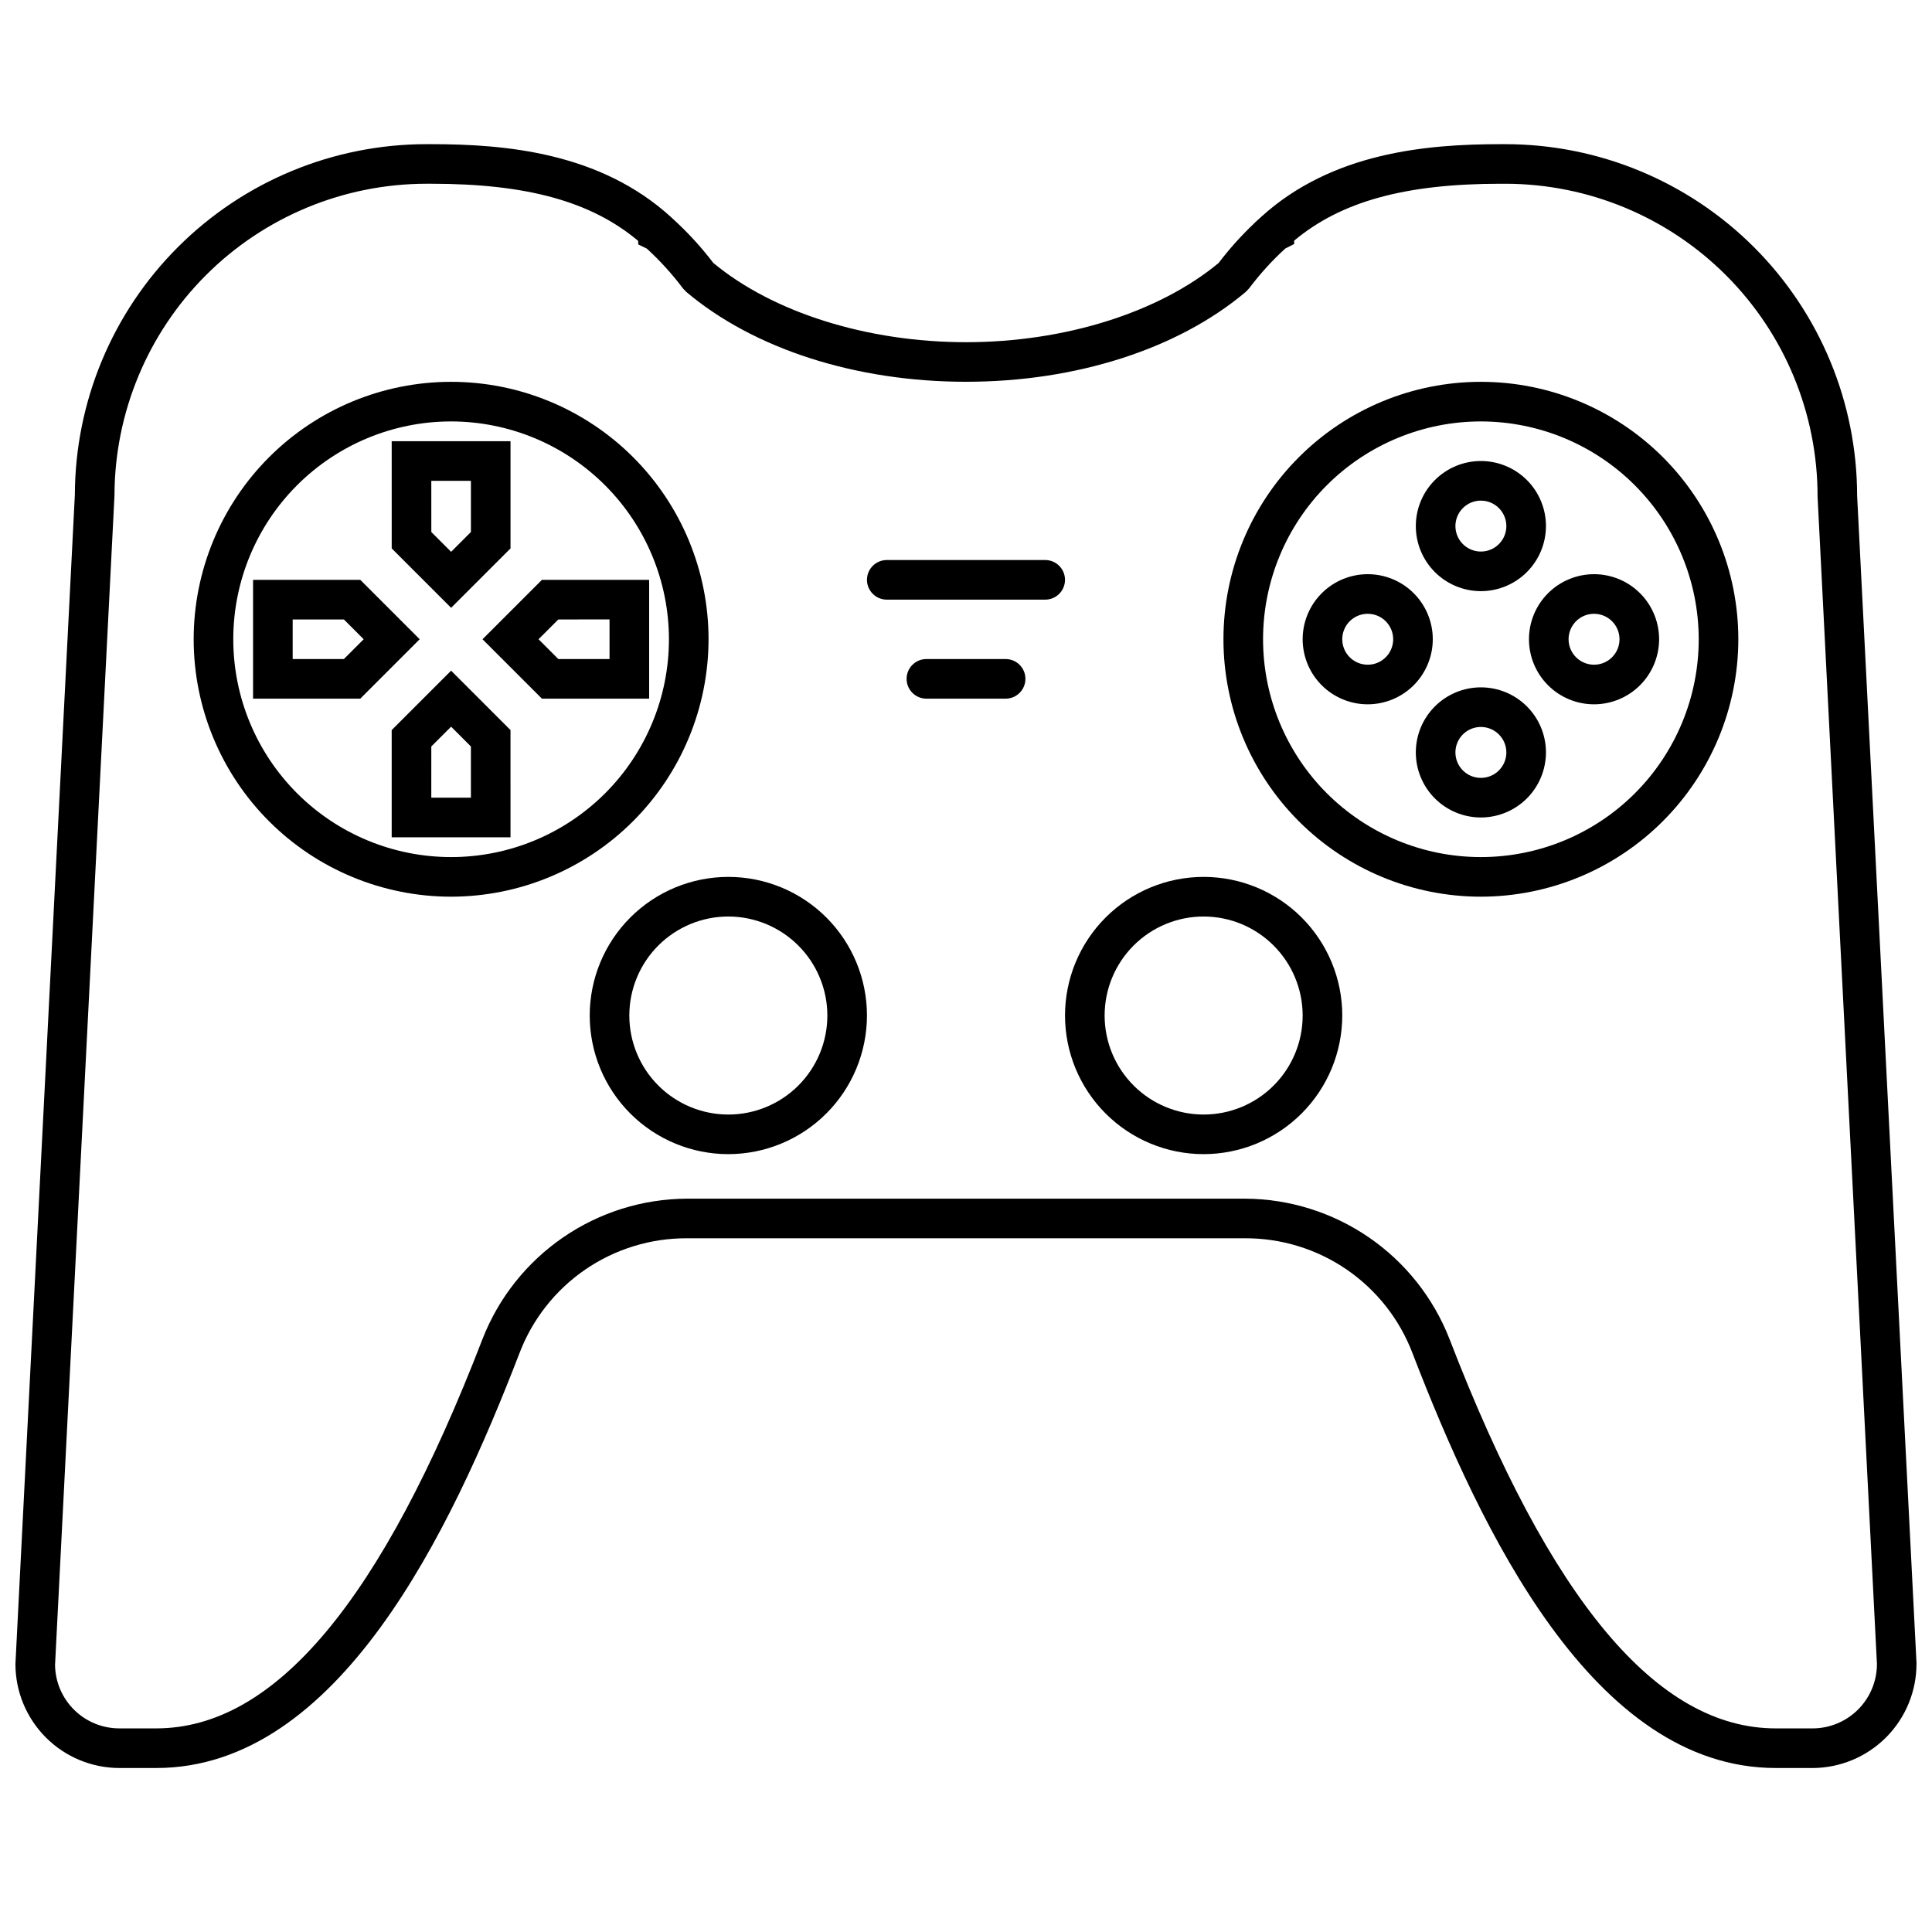 <?xml version="1.0" encoding="UTF-8"?>
<!-- Uploaded to: ICON Repo, www.svgrepo.com, Generator: ICON Repo Mixer Tools -->
<svg width="800px" height="800px" version="1.1" viewBox="144 144 512 512" xmlns="http://www.w3.org/2000/svg">
 <defs>
  <clipPath id="a">
   <path d="m148.09 182h503.81v431h-503.81z"/>
  </clipPath>
 </defs>
 <g clip-path="url(#a)">
  <path d="m624.35 612.54h-9.762c-48.293 0-78.062-62.727-96.254-109.91-3.418-8.996-9.504-16.734-17.438-22.18-7.934-5.445-17.34-8.336-26.961-8.293h-147.88c-9.621-0.043-19.027 2.848-26.961 8.293s-14.016 13.184-17.438 22.18c-18.191 47.184-47.961 109.91-96.254 109.91h-9.762c-7.305-0.008-14.309-2.914-19.473-8.078-5.164-5.164-8.07-12.168-8.078-19.473l15.75-309.9c0.082-24.652 9.93-48.273 27.387-65.68 17.457-17.41 41.105-27.191 65.758-27.203h1.312c19.699 0 44.719 2.195 63.52 19.316l1.715 1.598v-0.004c3.449 3.258 6.625 6.789 9.5 10.562 15.863 13.164 40.84 21.008 66.965 21.008s51.098-7.844 66.965-21.004l-0.004-0.004c2.875-3.773 6.051-7.305 9.5-10.562v-0.035l1.715-1.562c18.801-17.117 43.82-19.312 63.52-19.312h1.312c24.695 0.027 48.375 9.848 65.836 27.312 17.465 17.465 27.289 41.141 27.316 65.84l15.738 309.37-0.004-0.004c0.051 7.348-2.824 14.41-7.992 19.633-5.172 5.219-12.207 8.164-19.551 8.188zm-298.29-150.88h147.88c11.719 0.047 23.156 3.621 32.82 10.254 9.664 6.633 17.109 16.02 21.371 26.938 26.77 69.438 55.055 103.19 86.461 103.19h9.762c4.523-0.004 8.855-1.805 12.055-5 3.195-3.199 4.996-7.535 5-12.055l-15.734-309.37c0.027-21.957-8.664-43.023-24.168-58.574-15.5-15.551-36.539-24.309-58.496-24.348h-1.312c-25.27 0-42.289 4.668-54.738 15.082v0.898l-2.344 1.184c-3.523 3.219-6.738 6.762-9.609 10.578l-0.824 0.875c-17.938 15.164-44.977 23.863-74.18 23.863s-56.246-8.695-74.184-23.859l-0.824-0.875v-0.004c-2.859-3.805-6.07-7.34-9.582-10.555l-2.266-1.105-0.027-0.938c-12.457-10.457-29.496-15.145-54.816-15.145h-1.312c-21.914 0.023-42.922 8.738-58.418 24.234-15.496 15.496-24.211 36.508-24.238 58.422l-15.75 309.9c0.062 4.481 1.891 8.754 5.086 11.898 3.191 3.141 7.496 4.898 11.977 4.891h9.762c31.41 0 59.691-33.754 86.461-103.19 4.262-10.918 11.707-20.305 21.371-26.938 9.664-6.633 21.102-10.207 32.82-10.254z"/>
 </g>
 <path d="m263.55 381.63c-18.094 0-35.449-7.188-48.242-19.98-12.793-12.793-19.984-30.148-19.984-48.242s7.191-35.449 19.984-48.242c12.793-12.793 30.148-19.98 48.242-19.98s35.445 7.188 48.242 19.98c12.793 12.793 19.98 30.148 19.98 48.242-0.02 18.09-7.215 35.43-20.004 48.219-12.789 12.793-30.133 19.984-48.219 20.004zm0-125.95v0.004c-15.312 0-29.996 6.082-40.82 16.906-10.828 10.828-16.91 25.512-16.91 40.82s6.082 29.992 16.91 40.82c10.824 10.824 25.508 16.906 40.82 16.906 15.309 0 29.992-6.082 40.82-16.906 10.824-10.828 16.906-25.512 16.906-40.82-0.016-15.305-6.106-29.977-16.926-40.801-10.824-10.824-25.496-16.91-40.801-16.926z"/>
 <path d="m536.45 381.63c-18.094 0-35.445-7.188-48.238-19.98-12.797-12.793-19.984-30.148-19.984-48.242s7.188-35.449 19.984-48.242c12.793-12.793 30.145-19.98 48.238-19.98 18.098 0 35.449 7.188 48.242 19.98 12.797 12.793 19.984 30.148 19.984 48.242-0.02 18.09-7.215 35.43-20.004 48.219-12.793 12.793-30.133 19.984-48.223 20.004zm0-125.95v0.004c-15.309 0-29.992 6.082-40.82 16.906-10.824 10.828-16.906 25.512-16.906 40.82s6.082 29.992 16.906 40.82c10.828 10.824 25.512 16.906 40.82 16.906 15.312 0 29.996-6.082 40.82-16.906 10.828-10.828 16.91-25.512 16.91-40.82-0.02-15.305-6.106-29.977-16.93-40.801-10.82-10.824-25.492-16.91-40.801-16.926z"/>
 <path d="m536.45 300.66c-4.57 0-8.957-1.816-12.191-5.051s-5.051-7.617-5.051-12.191 1.816-8.961 5.051-12.195c3.234-3.231 7.621-5.047 12.191-5.047 4.574 0 8.961 1.816 12.195 5.047 3.234 3.234 5.051 7.621 5.051 12.195-0.008 4.57-1.824 8.953-5.059 12.188-3.231 3.231-7.613 5.051-12.188 5.055zm0-23.988c-2.727 0-5.188 1.641-6.231 4.164-1.047 2.519-0.469 5.422 1.461 7.352 1.93 1.93 4.832 2.508 7.352 1.465 2.523-1.047 4.168-3.508 4.168-6.234-0.004-3.727-3.023-6.742-6.75-6.746z"/>
 <path d="m536.45 360.64c-4.57 0-8.957-1.816-12.191-5.047-3.234-3.234-5.051-7.621-5.051-12.195s1.816-8.957 5.051-12.191 7.621-5.051 12.191-5.051c4.574 0 8.961 1.816 12.195 5.051s5.051 7.617 5.051 12.191c-0.008 4.57-1.824 8.953-5.059 12.188-3.231 3.231-7.613 5.051-12.188 5.055zm0-23.988c-2.727 0-5.188 1.645-6.231 4.164-1.047 2.523-0.469 5.426 1.461 7.356 1.93 1.93 4.832 2.504 7.352 1.461 2.523-1.043 4.168-3.504 4.168-6.234-0.004-3.723-3.023-6.742-6.75-6.746z"/>
 <path d="m566.44 330.65c-4.574 0-8.961-1.816-12.195-5.051-3.234-3.231-5.051-7.617-5.051-12.191s1.816-8.961 5.051-12.191c3.234-3.234 7.621-5.051 12.195-5.051 4.57 0 8.957 1.816 12.191 5.051 3.234 3.231 5.051 7.617 5.051 12.191-0.008 4.57-1.824 8.953-5.059 12.188-3.231 3.231-7.613 5.051-12.184 5.055zm0-23.988c-2.731 0-5.191 1.645-6.234 4.164-1.047 2.519-0.469 5.422 1.461 7.352 1.93 1.93 4.832 2.508 7.356 1.465 2.519-1.047 4.164-3.504 4.164-6.234-0.004-3.727-3.023-6.742-6.746-6.746z"/>
 <path d="m506.46 330.65c-4.574 0-8.957-1.816-12.191-5.051s-5.051-7.617-5.051-12.191 1.816-8.961 5.051-12.191c3.234-3.234 7.621-5.051 12.191-5.051 4.574 0 8.961 1.816 12.195 5.051 3.231 3.231 5.047 7.617 5.047 12.191-0.004 4.57-1.82 8.953-5.055 12.188-3.234 3.231-7.613 5.051-12.188 5.055zm0-23.988c-2.727 0-5.188 1.645-6.234 4.164-1.043 2.519-0.465 5.422 1.465 7.352 1.93 1.93 4.832 2.508 7.352 1.465 2.523-1.047 4.164-3.504 4.164-6.234-0.004-3.727-3.019-6.742-6.746-6.746z"/>
 <path d="m420.99 302.91h-41.984c-2.898 0-5.25-2.348-5.25-5.246 0-2.898 2.352-5.25 5.25-5.25h41.984c2.898 0 5.246 2.352 5.246 5.25 0 2.898-2.348 5.246-5.246 5.246z"/>
 <path d="m410.5 329.15h-20.992c-2.898 0-5.25-2.348-5.25-5.246 0-2.898 2.352-5.25 5.25-5.25h20.992c2.898 0 5.246 2.352 5.246 5.25 0 2.898-2.348 5.246-5.246 5.246z"/>
 <path d="m239.48 329.15h-28.414v-31.488h28.414l15.742 15.742zm-17.918-10.496h13.57l5.246-5.246-5.246-5.246h-13.57z"/>
 <path d="m316.03 329.15h-28.414l-15.742-15.742 15.742-15.742h28.414zm-24.066-10.496h13.57v-10.496l-13.57 0.004-5.246 5.246z"/>
 <path d="m263.55 305.08-15.742-15.742-0.004-28.414h31.488v28.414zm-5.246-20.09 5.246 5.246 5.246-5.246v-13.57h-10.496z"/>
 <path d="m279.29 365.89h-31.488v-28.414l15.742-15.742 15.742 15.742zm-20.992-10.496h10.496v-13.57l-5.246-5.246-5.246 5.246z"/>
 <path d="m462.98 449.86c-9.746 0-19.09-3.871-25.977-10.762-6.891-6.887-10.762-16.23-10.762-25.977 0-9.742 3.871-19.086 10.762-25.977 6.887-6.887 16.23-10.758 25.977-10.758 9.742 0 19.086 3.871 25.973 10.758 6.891 6.891 10.762 16.234 10.762 25.977-0.012 9.742-3.887 19.078-10.773 25.965s-16.223 10.762-25.961 10.773zm0-62.977c-6.961 0-13.637 2.766-18.555 7.684-4.922 4.922-7.688 11.598-7.688 18.555 0 6.961 2.766 13.637 7.688 18.555 4.918 4.922 11.594 7.688 18.555 7.688 6.957 0 13.633-2.766 18.551-7.688 4.922-4.918 7.688-11.594 7.688-18.555-0.008-6.957-2.777-13.625-7.695-18.543-4.918-4.922-11.59-7.688-18.543-7.695z"/>
 <path d="m337.02 449.86c-9.742 0-19.09-3.871-25.977-10.762-6.891-6.887-10.762-16.23-10.762-25.977 0-9.742 3.871-19.086 10.762-25.977 6.887-6.887 16.234-10.758 25.977-10.758 9.742 0 19.086 3.871 25.977 10.758 6.887 6.891 10.758 16.234 10.758 25.977-0.012 9.742-3.883 19.078-10.77 25.965s-16.227 10.762-25.965 10.773zm0-62.977c-6.961 0-13.633 2.766-18.555 7.684-4.922 4.922-7.688 11.598-7.688 18.555 0 6.961 2.766 13.637 7.688 18.555 4.922 4.922 11.594 7.688 18.555 7.688 6.957 0 13.633-2.766 18.555-7.688 4.918-4.918 7.684-11.594 7.684-18.555-0.008-6.957-2.773-13.625-7.695-18.543-4.918-4.922-11.586-7.688-18.543-7.695z"/>
</svg>